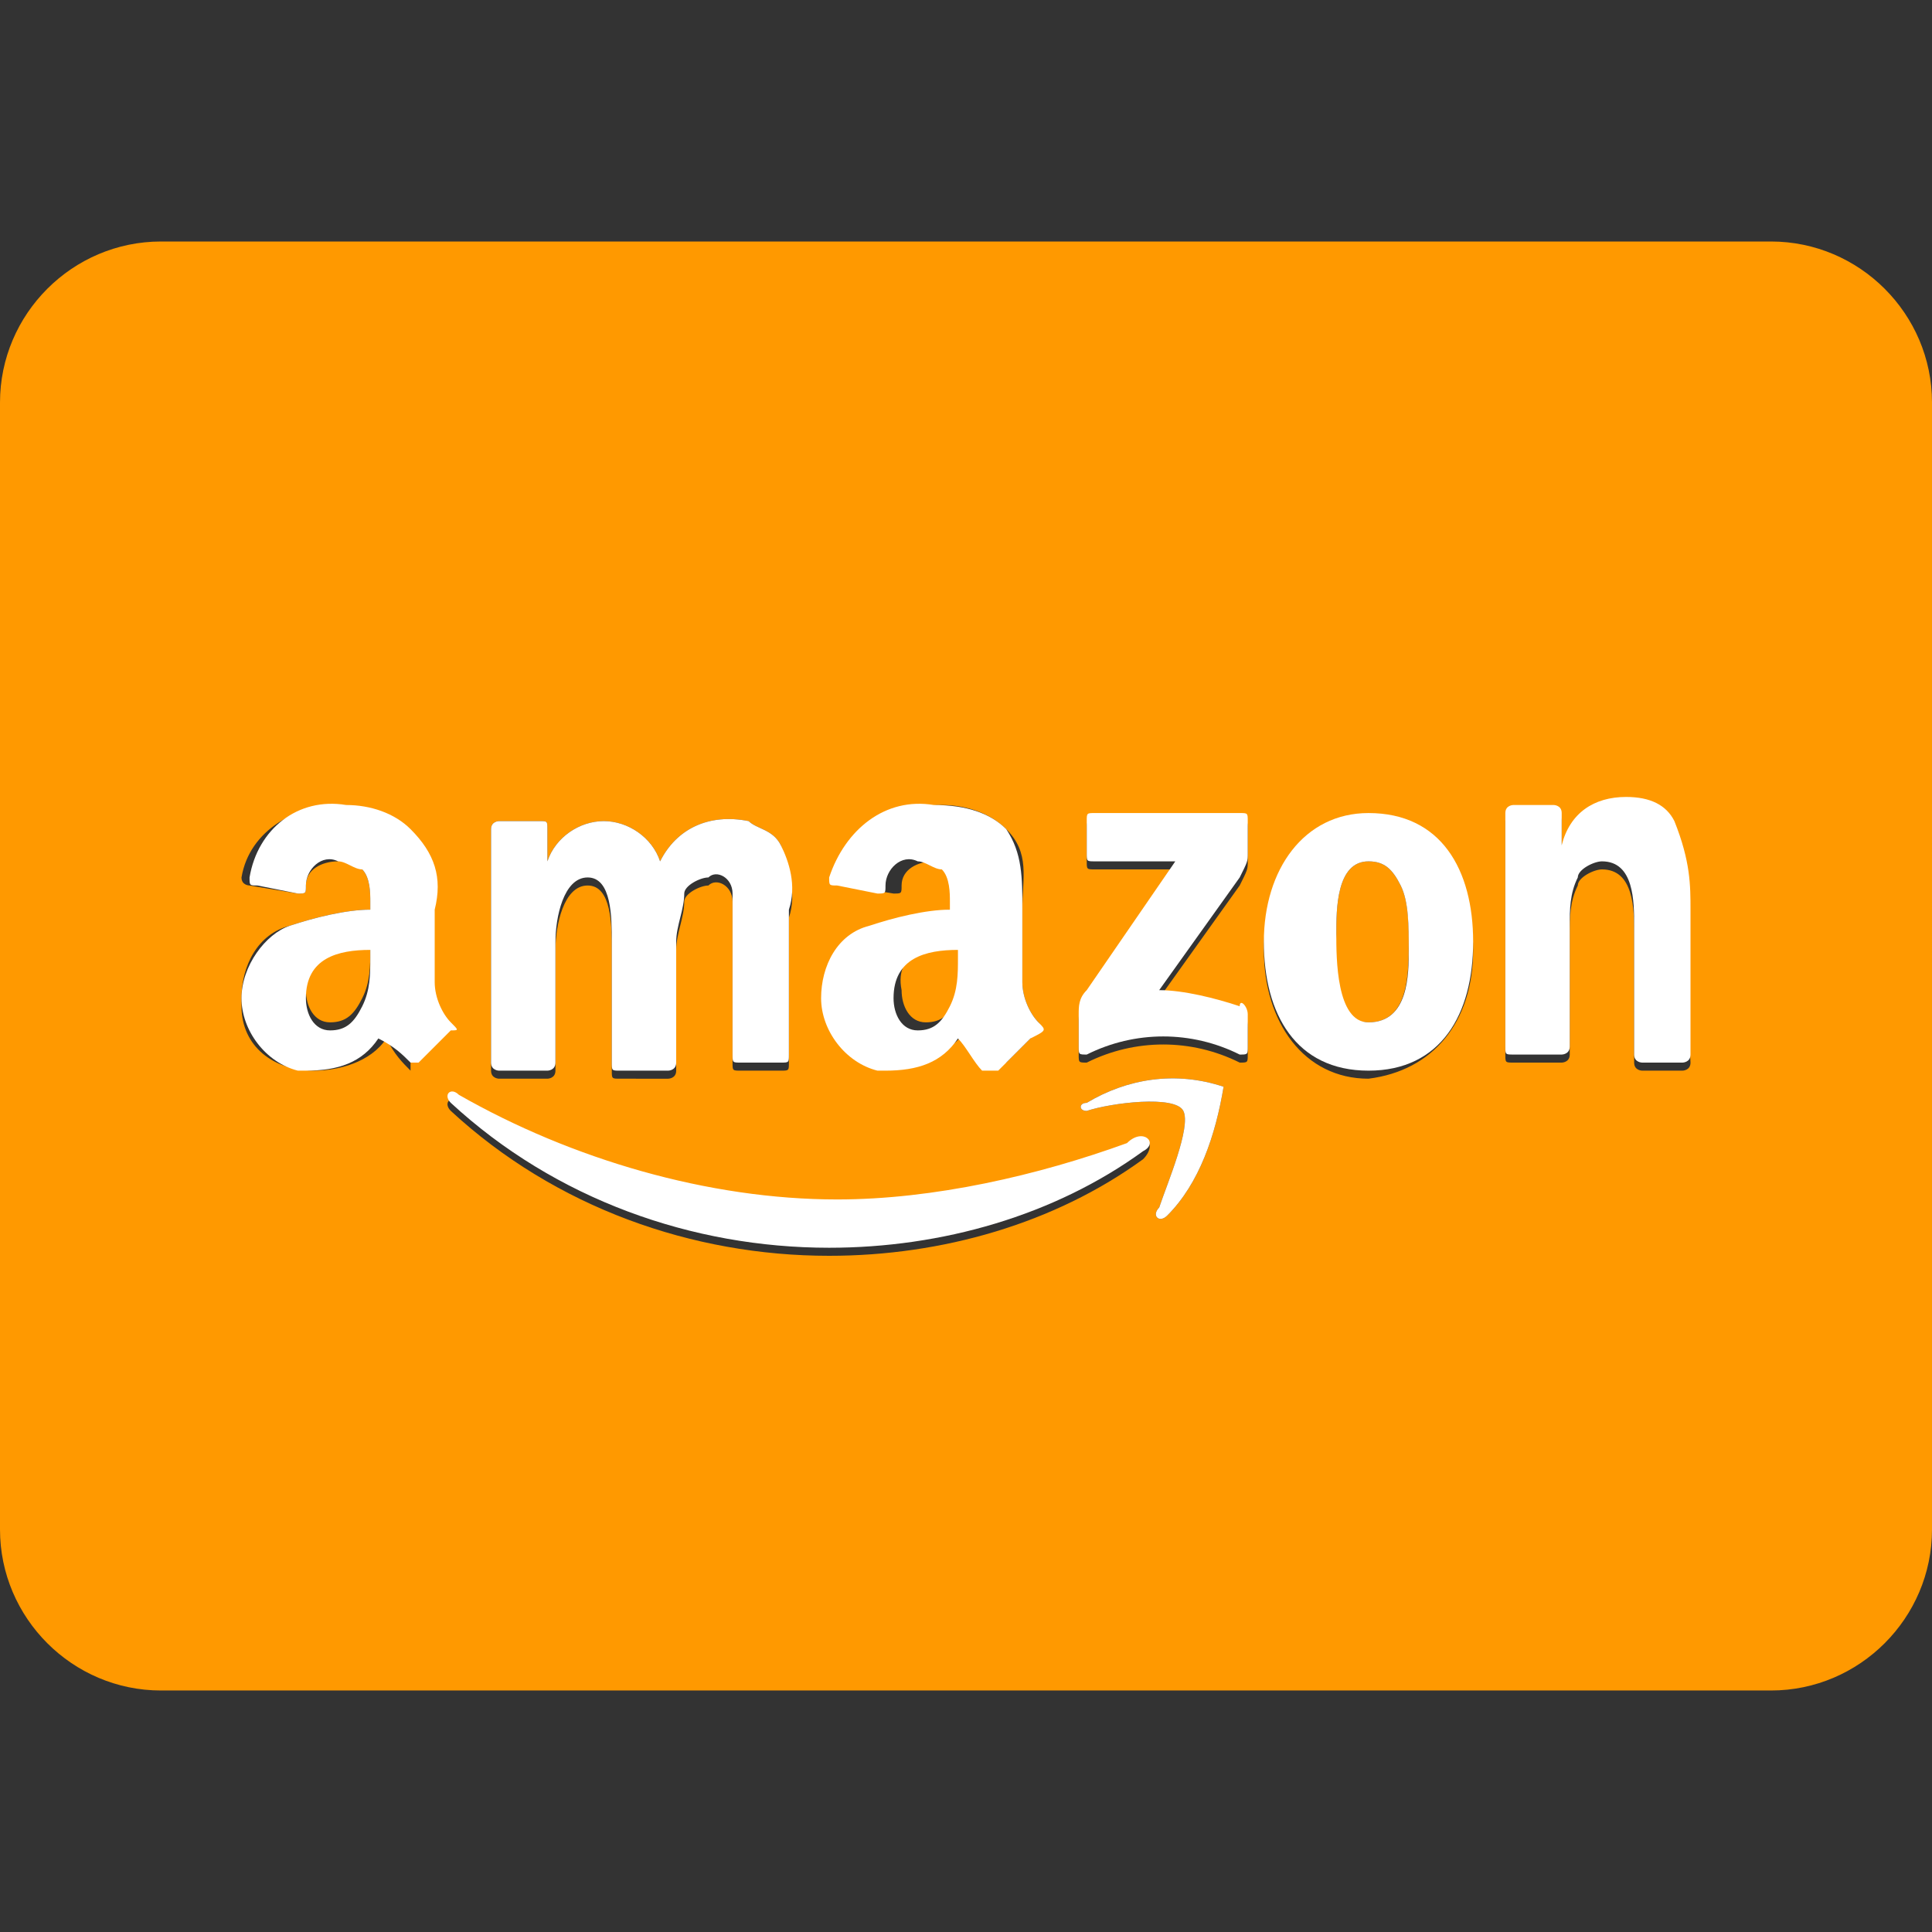 <?xml version="1.0" encoding="utf-8"?>
<!-- Generator: Adobe Illustrator 23.1.0, SVG Export Plug-In . SVG Version: 6.00 Build 0)  -->
<svg version="1.1" id="a12919fd-ba10-45b9-84e3-922e8dc68dab"
	 xmlns="http://www.w3.org/2000/svg" xmlns:xlink="http://www.w3.org/1999/xlink" x="0px" y="0px" viewBox="0 0 24 24"
	 style="enable-background:new 0 0 24 24;" xml:space="preserve">
<rect x="0" y="0" width="24" height="24" fill="#333333" stroke="none"/>
<style type="text/css">
	.st0{fill:#FF9900;}
	.st1{fill:#FFFFFF;}
</style>
<title>amazon</title>
<path class="st0" d="M4.6,11.7v0.1c0,0.2,0,0.4-0.1,0.6c-0.1,0.2-0.2,0.3-0.4,0.3c-0.2,0-0.3-0.2-0.3-0.4
	C3.8,11.8,4.2,11.7,4.6,11.7z"/>
<path class="st0" d="M12,11.7v0.1c0,0.2,0,0.4-0.1,0.6c-0.1,0.2-0.2,0.3-0.4,0.3c-0.2,0-0.3-0.2-0.3-0.4
	C11.1,11.8,11.6,11.7,12,11.7z"/>
<path class="st0" d="M17.5,11.7c0,0.4,0,1-0.5,1s-0.4-0.8-0.4-1.1s0-0.9,0.4-0.9c0.2,0,0.3,0.1,0.4,0.3
	C17.5,11.2,17.5,11.5,17.5,11.7z"/>
<path class="st0" d="M22,3H2C0.9,3,0,3.9,0,5v14c0,1.1,0.9,2,2,2h20c1.1,0,2-0.9,2-2V5C24,3.9,23.1,3,22,3z M11.9,10.8
	c-0.1-0.1-0.2-0.2-0.3-0.1c-0.2,0-0.4,0.1-0.4,0.3c0,0.1,0,0.1-0.1,0.1L10.5,11c-0.1,0-0.1,0-0.1-0.1c0.1-0.6,0.7-0.9,1.3-0.9
	c0.3,0,0.6,0.1,0.8,0.3c0.3,0.3,0.2,0.6,0.2,1v0.9c0,0.2,0.1,0.4,0.2,0.5c0,0,0.1,0.1,0,0.1l-0.4,0.4c0,0,0,0-0.1,0h-0.1
	c-0.1-0.1-0.2-0.2-0.3-0.4c-0.2,0.3-0.6,0.4-0.9,0.4c-0.4,0-0.8-0.3-0.8-0.7c0,0,0-0.1,0-0.1c0-0.4,0.2-0.8,0.6-0.9
	c0.3-0.1,0.7-0.2,1-0.2v-0.1C11.9,11.1,11.9,11,11.9,10.8z M6.1,10.3c0-0.1,0.1-0.1,0.1-0.1h0.5c0.1,0,0.1,0,0.1,0.1v0.4l0,0
	c0.1-0.3,0.4-0.5,0.7-0.5c0.3,0,0.6,0.2,0.7,0.5c0.2-0.4,0.6-0.6,1.1-0.5c0.1,0.1,0.3,0.1,0.4,0.3c0.1,0.3,0.2,0.6,0.1,0.9v1.8
	c0,0.1,0,0.1-0.1,0.1H9.2c-0.1,0-0.1,0-0.1-0.1v0v-1.5c0-0.2,0-0.4,0-0.5c0-0.2-0.2-0.3-0.3-0.2c0,0,0,0,0,0c-0.1,0-0.3,0.1-0.3,0.2
	c0,0.2-0.1,0.4-0.1,0.6v1.5c0,0.1-0.1,0.1-0.1,0.1H7.7c-0.1,0-0.1,0-0.1-0.1l0,0v-1.5c0-0.3,0-0.8-0.3-0.8s-0.4,0.5-0.4,0.8v1.5
	c0,0.1-0.1,0.1-0.1,0.1H6.2c0,0-0.1,0-0.1-0.1V10.3z M5.1,13.3c-0.1-0.1-0.2-0.2-0.3-0.4c-0.2,0.3-0.6,0.4-0.9,0.4
	C3.4,13.3,3,13,3,12.5c0,0,0-0.1,0-0.1c0-0.4,0.2-0.8,0.6-0.9c0.3-0.1,0.7-0.2,1-0.2v-0.1c0-0.1,0-0.3-0.1-0.4
	c-0.1-0.1-0.2-0.2-0.3-0.1c-0.2,0-0.4,0.1-0.4,0.3c0,0.1,0,0.1-0.1,0.1L3.1,11c0,0-0.1,0-0.1-0.1c0.1-0.6,0.7-0.9,1.2-0.9
	c0.3,0,0.6,0.1,0.8,0.3c0.2,0.3,0.3,0.6,0.3,1v0.9c0,0.2,0.1,0.4,0.2,0.5c0,0,0,0.1,0,0.1l-0.4,0.4C5.1,13.3,5.1,13.3,5.1,13.3
	L5.1,13.3z M14.2,14.4c-1.1,0.8-2.5,1.2-3.9,1.2c-1.7,0-3.4-0.6-4.7-1.8c-0.1-0.1,0-0.2,0.1-0.1c1.4,0.8,3.1,1.3,4.7,1.3
	c1.2,0,2.5-0.3,3.6-0.7C14.2,14,14.4,14.2,14.2,14.4L14.2,14.4z M14.5,15.1c-0.1,0.1-0.2,0-0.1-0.1c0.1-0.3,0.4-1,0.3-1.2
	s-0.9-0.1-1.2,0c-0.1,0-0.1-0.1,0-0.1c0.5-0.3,1.1-0.4,1.7-0.2C15.1,14.1,14.9,14.7,14.5,15.1L14.5,15.1z M15.5,13.1
	c0,0.1,0,0.1-0.1,0.1c0,0,0,0,0,0c-0.6-0.3-1.3-0.3-1.9,0c-0.1,0-0.1,0-0.1-0.1v-0.4c0-0.1,0-0.2,0.1-0.3l1.1-1.6h-1
	c-0.1,0-0.1,0-0.1-0.1c0,0,0,0,0,0v-0.4c0-0.1,0-0.1,0.1-0.1h1.8c0.1,0,0.1,0,0.1,0.1c0,0,0,0,0,0v0.4c0,0.1,0,0.1-0.1,0.3l-1,1.4
	c0.3,0,0.7,0.1,1,0.2c0.1,0,0.1,0.1,0.1,0.2L15.5,13.1z M17,13.4c-0.8,0-1.3-0.7-1.3-1.6s0.5-1.6,1.3-1.6s1.3,0.7,1.3,1.6
	S17.8,13.3,17,13.4L17,13.4z M21,13.2c0,0.1-0.1,0.1-0.1,0.1c0,0,0,0,0,0h-0.5c0,0-0.1,0-0.1-0.1c0,0,0,0,0,0v-1.6
	c0-0.3,0-0.8-0.4-0.8c-0.1,0-0.3,0.1-0.3,0.2c-0.1,0.2-0.1,0.4-0.1,0.6v1.5c0,0.1-0.1,0.1-0.1,0.1h-0.6c-0.1,0-0.1,0-0.1-0.1v-2.9
	c0-0.1,0.1-0.1,0.1-0.1h0.5c0,0,0.1,0,0.1,0.1v0.4l0,0c0.1-0.4,0.4-0.6,0.8-0.6c0.3,0,0.5,0.1,0.6,0.3c0.1,0.3,0.2,0.6,0.1,0.9
	L21,13.2z"/>
<path class="st1" d="M14.5,15.1c-0.1,0.1-0.2,0-0.1-0.1c0.1-0.3,0.4-1,0.3-1.2s-0.9-0.1-1.2,0c-0.1,0-0.1-0.1,0-0.1
	c0.5-0.3,1.1-0.4,1.7-0.2C15.1,14.1,14.9,14.7,14.5,15.1z"/>
<path class="st1" d="M14.2,14.3c-1.1,0.8-2.5,1.2-3.9,1.2c-1.7,0-3.4-0.6-4.7-1.8c-0.1-0.1,0-0.2,0.1-0.1c1.4,0.8,3.1,1.3,4.7,1.3
	c1.2,0,2.5-0.3,3.6-0.7C14.2,14,14.4,14.2,14.2,14.3z"/>
<path class="st1" d="M21,11.3v1.8c0,0.1-0.1,0.1-0.1,0.1c0,0,0,0,0,0h-0.5c0,0-0.1,0-0.1-0.1c0,0,0,0,0,0v-1.6c0-0.3,0-0.8-0.4-0.8
	c-0.1,0-0.3,0.1-0.3,0.2c-0.1,0.2-0.1,0.4-0.1,0.6v1.5c0,0.1-0.1,0.1-0.1,0.1h-0.6c-0.1,0-0.1,0-0.1-0.1v-2.9c0-0.1,0.1-0.1,0.1-0.1
	h0.5c0,0,0.1,0,0.1,0.1v0.4l0,0c0.1-0.4,0.4-0.6,0.8-0.6c0.3,0,0.5,0.1,0.6,0.3C21,10.7,21,11,21,11.3z"/>
<path class="st1" d="M17,10.1c-0.8,0-1.3,0.7-1.3,1.6s0.4,1.6,1.3,1.6s1.3-0.7,1.3-1.6S17.9,10.1,17,10.1z M17,12.7
	c-0.4,0-0.4-0.8-0.4-1.1s0-0.9,0.4-0.9c0.2,0,0.3,0.1,0.4,0.3c0.1,0.2,0.1,0.5,0.1,0.8C17.5,12.1,17.5,12.7,17,12.7z"/>
<path class="st1" d="M15.5,12.6V13c0,0.1,0,0.1-0.1,0.1c0,0,0,0,0,0c-0.6-0.3-1.3-0.3-1.9,0c-0.1,0-0.1,0-0.1-0.1v-0.4
	c0-0.1,0-0.2,0.1-0.3l1.1-1.6h-1c-0.1,0-0.1,0-0.1-0.1c0,0,0,0,0,0v-0.4c0-0.1,0-0.1,0.1-0.1h1.8c0.1,0,0.1,0,0.1,0.1c0,0,0,0,0,0
	v0.4c0,0.1,0,0.1-0.1,0.3l-1,1.4c0.3,0,0.7,0.1,1,0.2C15.4,12.4,15.5,12.5,15.5,12.6C15.5,12.6,15.5,12.6,15.5,12.6z"/>
<path class="st1" d="M12.9,12.7c-0.1-0.1-0.2-0.3-0.2-0.5v-0.9c0-0.4,0-0.7-0.2-1C12.3,10.1,12,10,11.6,10c-0.6-0.1-1.1,0.3-1.3,0.9
	c0,0.1,0,0.1,0.1,0.1l0.5,0.1c0.1,0,0.1,0,0.1-0.1c0-0.2,0.2-0.4,0.4-0.3c0.1,0,0.2,0.1,0.3,0.1c0.1,0.1,0.1,0.3,0.1,0.4v0.1
	c-0.3,0-0.7,0.1-1,0.2c-0.4,0.1-0.6,0.5-0.6,0.9c0,0.4,0.3,0.8,0.7,0.9c0,0,0.1,0,0.1,0c0.4,0,0.7-0.1,0.9-0.4
	c0.1,0.1,0.2,0.3,0.3,0.4h0.1c0,0,0,0,0.1,0l0.4-0.4C13,12.8,13,12.8,12.9,12.7z M11.9,11.9c0,0.2,0,0.4-0.1,0.6
	c-0.1,0.2-0.2,0.3-0.4,0.3c-0.2,0-0.3-0.2-0.3-0.4c0-0.5,0.4-0.6,0.8-0.6L11.9,11.9z"/>
<path class="st1" d="M9.8,11.3v1.8c0,0.1,0,0.1-0.1,0.1H9.2c-0.1,0-0.1,0-0.1-0.1v0v-1.5c0-0.2,0-0.4,0-0.5c0-0.2-0.2-0.3-0.3-0.2
	c0,0,0,0,0,0c-0.1,0-0.3,0.1-0.3,0.2c0,0.2-0.1,0.4-0.1,0.6v1.5c0,0.1-0.1,0.1-0.1,0.1H7.7c-0.1,0-0.1,0-0.1-0.1l0,0v-1.5
	c0-0.3,0-0.8-0.3-0.8s-0.4,0.5-0.4,0.8v1.5c0,0.1-0.1,0.1-0.1,0.1H6.2c0,0-0.1,0-0.1-0.1v-2.9c0-0.1,0.1-0.1,0.1-0.1h0.5
	c0.1,0,0.1,0,0.1,0.1v0.4l0,0c0.1-0.3,0.4-0.5,0.7-0.5c0.3,0,0.6,0.2,0.7,0.5c0.2-0.4,0.6-0.6,1.1-0.5c0.1,0.1,0.3,0.1,0.4,0.3
	C9.8,10.7,9.9,11,9.8,11.3z"/>
<path class="st1" d="M5.6,12.7c-0.1-0.1-0.2-0.3-0.2-0.5v-0.9c0.1-0.4,0-0.7-0.3-1C4.9,10.1,4.6,10,4.3,10c-0.6-0.1-1.1,0.3-1.2,0.9
	c0,0.1,0,0.1,0.1,0.1l0.5,0.1c0.1,0,0.1,0,0.1-0.1c0-0.2,0.2-0.4,0.4-0.3c0.1,0,0.2,0.1,0.3,0.1c0.1,0.1,0.1,0.3,0.1,0.4v0.1
	c-0.3,0-0.7,0.1-1,0.2C3.3,11.6,3,12,3,12.4c0,0.4,0.3,0.8,0.7,0.9c0,0,0.1,0,0.1,0c0.4,0,0.7-0.1,0.9-0.4C4.9,13,5,13.1,5.1,13.2
	c0,0,0.1,0,0.1,0l0.4-0.4C5.7,12.8,5.7,12.8,5.6,12.7z M4.6,11.9c0,0.2,0,0.4-0.1,0.6c-0.1,0.2-0.2,0.3-0.4,0.3
	c-0.2,0-0.3-0.2-0.3-0.4c0-0.5,0.4-0.6,0.8-0.6L4.6,11.9z"/>
</svg>
